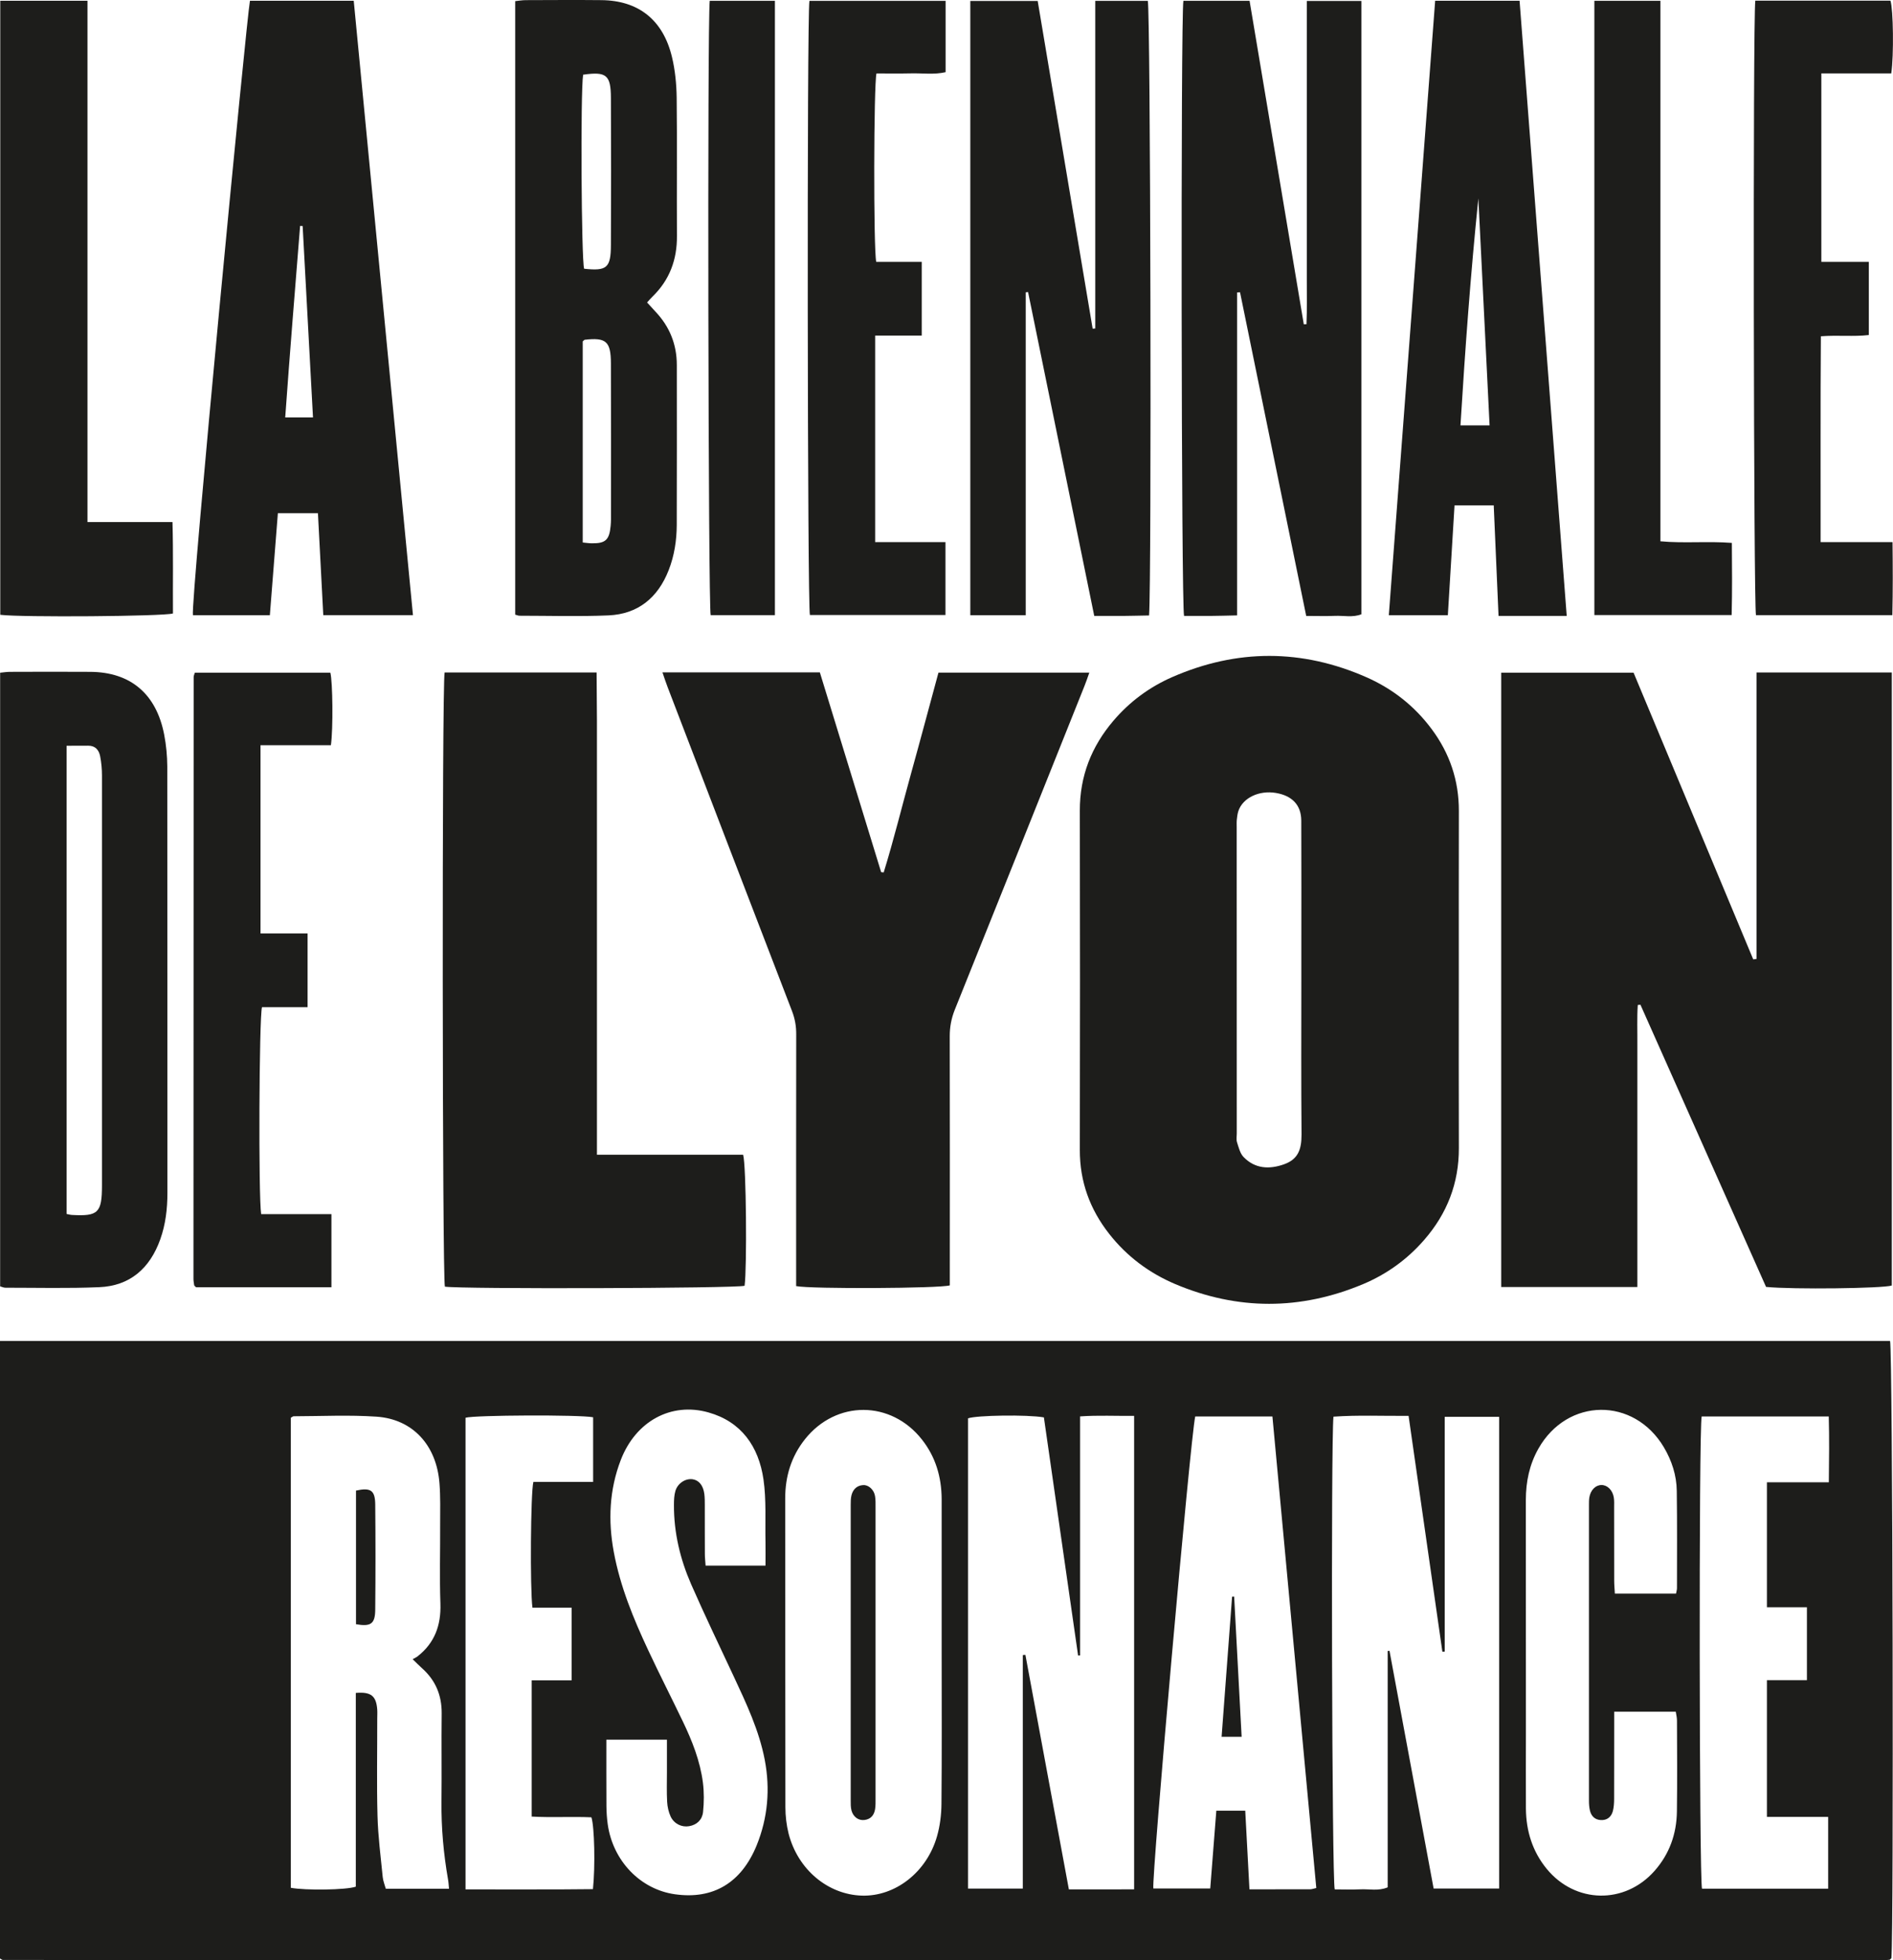 <?xml version="1.0" encoding="UTF-8"?>
<svg id="Calque_1" data-name="Calque 1" xmlns="http://www.w3.org/2000/svg" viewBox="0 0 28.347 29.338">
  <defs>
    <style>
      .cls-1 {
        fill: #1d1d1b;
      }
    </style>
  </defs>
  <path class="cls-1" d="M7.973,24.06c-.037-.284-.027-1.722,.014-1.881h.895v-.968c-.204-.04-1.774-.033-1.911,.007v7.059c.646-.002,1.278,.004,1.908-.004,.036-.339,.023-.937-.023-1.075-.295-.013-.596,.006-.894-.011v-2.039h.598v-1.088h-.587Zm19.085,1.086v-1.091h-.599v-1.871h.927c.004-.343,.008-.663-.001-.985h-1.903c-.044,.208-.036,6.927,.005,7.067h1.889v-1.074h-.917v-2.046h.599Zm-17.978,.89c0,.346-.001,.671,.001,.996,.001,.089,.007,.179,.019,.267,.076,.55,.489,.979,1.009,1.051,.57,.08,.992-.17,1.222-.733,.167-.412,.204-.841,.121-1.278-.085-.443-.276-.845-.464-1.248-.215-.46-.435-.917-.639-1.382-.164-.376-.259-.772-.257-1.188,0-.07,.003-.143,.022-.208,.035-.117,.154-.19,.259-.174,.094,.015,.157,.092,.174,.219,.007,.057,.007,.115,.007,.173,.001,.242-.001,.485,.001,.728,0,.056,.007,.111,.011,.172h.897c0-.124,.002-.238,0-.351-.007-.313,.014-.63-.03-.937-.072-.498-.334-.866-.823-1.004-.561-.159-1.091,.132-1.314,.711-.172,.446-.192,.908-.105,1.376,.096,.519,.295,1,.516,1.472,.167,.357,.346,.707,.516,1.061,.141,.293,.261,.595,.303,.921,.018,.144,.017,.294,.002,.438-.012,.116-.091,.193-.209,.213-.109,.019-.225-.034-.277-.146-.031-.067-.048-.146-.052-.22-.008-.147-.003-.294-.003-.441v-.488h-.907Zm15.092-.419v.23c0,.357,0,.715-.001,1.073,0,.063-.004,.129-.02,.189-.026,.088-.089,.136-.182,.13-.084-.005-.138-.056-.159-.137-.012-.048-.016-.101-.016-.151v-4.427c0-.039,0-.078,.006-.115,.019-.11,.095-.185,.183-.184,.087,0,.165,.076,.183,.186,.008,.05,.005,.102,.005,.153,.001,.364,0,.728,.001,1.092,0,.062,.006,.124,.01,.194h.916c.006-.033,.014-.057,.014-.082,0-.485,.004-.97-.003-1.456-.003-.234-.075-.452-.193-.652-.449-.755-1.444-.745-1.878,.019-.135,.238-.189,.496-.189,.77,.001,1.163,.001,2.326,.001,3.488,0,.377-.002,.754,0,1.131,.003,.337,.099,.642,.311,.901,.428,.522,1.169,.536,1.615,.031,.222-.251,.331-.553,.335-.89,.006-.454,.003-.908,.001-1.361,0-.043-.011-.085-.018-.132h-.922Zm-6.274-4.418c-.074,.337-.656,6.916-.627,7.064h.852c.031-.398,.062-.782,.091-1.164h.433c.021,.397,.041,.782,.063,1.177,.319,0,.615,0,.911-.001,.023,0,.046-.009,.09-.019-.219-2.354-.437-4.701-.657-7.057h-1.156Zm-3.797,3.553v-2.318c-.002-.33-.091-.63-.294-.888-.463-.591-1.287-.594-1.754-.005-.204,.257-.295,.554-.295,.886,.002,1.54,0,3.079,.003,4.618,0,.133,.016,.269,.048,.397,.138,.537,.587,.912,1.097,.928,.499,.015,.971-.349,1.125-.886,.045-.157,.066-.326,.067-.49,.007-.747,.003-1.494,.003-2.242m-9.746,3.501c.221,.041,.831,.033,.973-.017v-2.9c.228-.019,.306,.045,.321,.25,.003,.045,0,.09,0,.134,.001,.486-.009,.972,.004,1.457,.008,.306,.048,.61,.078,.915,.006,.06,.031,.119,.046,.175h.947c-.006-.054-.007-.097-.015-.139-.067-.385-.102-.771-.098-1.163,.005-.441-.002-.882,.003-1.322,.002-.275-.094-.497-.293-.675-.041-.036-.079-.076-.142-.136,.034-.019,.057-.029,.077-.045,.251-.198,.35-.46,.339-.786-.014-.396-.002-.792-.004-1.188,0-.205,.006-.41-.01-.613-.043-.569-.399-.961-.943-.998-.412-.028-.827-.007-1.24-.006-.011,0-.022,.01-.043,.022v7.035Zm16.425-3.544l.027-.003c.22,1.187,.441,2.375,.661,3.558h.981v-7.06h-.815v3.514c-.012,0-.023,.001-.035,.002-.168-1.17-.336-2.341-.506-3.53-.386,.003-.757-.014-1.125,.012-.039,.401-.023,6.926,.019,7.075,.126,0,.255,.005,.383-.001,.133-.007,.269,.029,.41-.03v-3.537Zm-5.464,.061l.039-.003c.216,1.168,.433,2.335,.651,3.51h.503c.158,0,.315-.001,.474-.001v-7.086c-.275,.003-.536-.011-.809,.008v3.577l-.03,.002c-.171-1.19-.342-2.381-.512-3.564-.248-.044-1.012-.032-1.136,.014v7.038h.82v-3.495ZM0,20.069H28.303c.039,.148,.056,8.821,.02,9.236l-.013,.014c-.005,.004-.009,.01-.014,.011-.037,.003-.074,.008-.111,.008-9.38-.001-18.761-.003-28.142-.005-.01,0-.021-.01-.043-.022v-9.242Z"/>
  <path class="cls-1" d="M26.303,14.352v-4.288h2.026v9.175c-.129,.044-1.483,.061-1.883,.021-.623-1.399-1.252-2.812-1.881-4.223l-.04,.004c-.013,.198-.004,.396-.006,.594-.001,.198,0,.396,0,.594v3.033h-2.039V10.067h1.982c.595,1.423,1.194,2.857,1.792,4.291l.049-.006"/>
  <path class="cls-1" d="M19.487,14.658v-.365c0-.67,.002-1.341-.001-2.012-.001-.233-.137-.373-.381-.414-.251-.042-.493,.073-.56,.269-.014,.041-.019,.086-.024,.131-.004,.037-.002,.076-.002,.115,0,1.526,0,3.054,.001,4.581,0,.044-.009,.093,.004,.133,.025,.077,.046,.167,.098,.22,.172,.178,.387,.186,.603,.11,.211-.074,.266-.219,.265-.449-.007-.773-.003-1.546-.003-2.319m2.358,.01c0,.837-.002,1.674,.001,2.511,.002,.531-.178,.985-.518,1.376-.256,.295-.565,.516-.918,.664-.937,.392-1.877,.393-2.813-.002-.388-.165-.723-.413-.989-.753-.286-.365-.439-.778-.438-1.253,.003-1.693,.004-3.386,0-5.079-.001-.518,.175-.96,.501-1.343,.245-.288,.541-.506,.881-.655,.97-.424,1.944-.424,2.913,.003,.387,.171,.716,.428,.974,.775,.269,.361,.408,.768,.407,1.226-.002,.843-.001,1.687-.001,2.53"/>
  <path class="cls-1" d="M9.92,10.063h2.357c.306,.999,.612,1.994,.918,2.99,.012,.001,.025,.002,.038,.004,.152-.492,.274-.993,.412-1.489,.138-.496,.27-.994,.408-1.501h2.259c-.026,.073-.047,.138-.073,.201-.647,1.617-1.293,3.233-1.943,4.848-.05,.127-.074,.253-.074,.39,.003,1.169,.001,2.338,.001,3.508v.223c-.145,.046-2.078,.056-2.301,.011v-.219c0-1.182-.001-2.364,.001-3.547,.001-.123-.019-.237-.064-.353-.622-1.613-1.241-3.227-1.86-4.841-.027-.07-.05-.141-.079-.225"/>
  <path class="cls-1" d="M8.939,17.282h2.189c.047,.151,.059,1.696,.022,1.961-.131,.039-4.255,.051-4.488,.013-.039-.14-.045-8.996-.004-9.192h2.276c.002,.243,.004,.483,.005,.723,.001,.236,0,.473,0,.709v5.786Z"/>
  <path class="cls-1" d="M4.271,6.248h.416c-.052-.963-.104-1.914-.155-2.865l-.038-.002c-.076,.95-.154,1.9-.223,2.867M3.743,.011h1.554c.295,3.062,.59,6.121,.887,9.195h-1.343c-.027-.509-.053-1.01-.08-1.525h-.6c-.04,.505-.079,1.01-.12,1.526h-1.152c-.038-.172,.805-8.951,.854-9.196"/>
  <path class="cls-1" d="M18.525,4.377v4.833c-.142,.003-.275,.007-.408,.008-.13,.001-.259,0-.386,0-.042-.143-.051-8.977-.01-9.206h.991c.271,1.615,.542,3.229,.812,4.842l.04-.002c.01-.224,.004-.448,.005-.673,.001-.23,0-.46,0-.69V.014h.817V9.193c-.128,.052-.265,.018-.397,.024-.135,.006-.27,.001-.429,.001-.331-1.618-.661-3.231-.991-4.844l-.044,.003"/>
  <path class="cls-1" d="M15.36,9.207h-.83V.014h1.009c.275,1.641,.549,3.273,.823,4.905l.039-.003V.013h.787c.04,.145,.058,8.673,.019,9.198-.13,.002-.262,.006-.395,.007-.135,.001-.27,0-.426,0-.331-1.621-.661-3.234-.991-4.847-.012,.002-.023,.003-.035,.004v4.832Z"/>
  <path class="cls-1" d="M8.732,1.118c-.041,.27-.026,2.774,.015,2.904,.34,.037,.4-.012,.401-.355,.003-.734,.004-1.468,0-2.201-.001-.345-.068-.398-.416-.348m-.006,7.001c.052,.005,.094,.012,.136,.012,.206,.003,.263-.051,.282-.261,.003-.032,.005-.064,.005-.096,0-.779,.002-1.558-.001-2.337-.001-.329-.073-.389-.394-.352-.005,.001-.009,.008-.028,.024v3.01Zm.964-3.592c.046,.05,.087,.096,.129,.141,.208,.221,.316,.486,.316,.794,.001,.798,.001,1.596-.001,2.395-.001,.231-.036,.459-.12,.674-.163,.42-.466,.66-.902,.679-.444,.019-.889,.005-1.333,.005-.018,0-.035-.009-.064-.016V.017c.055-.006,.108-.015,.16-.015,.377-.001,.753-.004,1.13,0,.556,.005,.925,.296,1.058,.853,.047,.196,.067,.403,.07,.606,.008,.69,0,1.379,.004,2.069,.003,.359-.112,.662-.365,.908-.027,.025-.05,.054-.082,.089"/>
  <path class="cls-1" d="M.997,11.161v7.007c.034,.007,.057,.014,.081,.015,.392,.022,.449-.032,.449-.443,.001-2.046,.001-4.09,0-6.135,0-.095-.009-.192-.027-.285-.018-.096-.074-.161-.179-.16-.104,.001-.208,.001-.324,.001M.002,19.252V10.068c.053-.005,.1-.013,.147-.013,.402-.001,.803-.003,1.204,0,.603,.004,.989,.331,1.106,.942,.03,.155,.045,.316,.046,.475,.002,2.126,.001,4.253,.002,6.38,0,.238-.027,.472-.107,.696-.157,.44-.459,.697-.913,.716-.468,.02-.938,.008-1.407,.008-.023,0-.046-.011-.078-.02"/>
  <path class="cls-1" d="M22.306,6.366c-.057-1.147-.112-2.272-.168-3.397-.116,1.128-.198,2.257-.268,3.397h.436ZM21.491,.011h1.264c.235,3.062,.469,6.12,.706,9.207h-1.021c-.024-.555-.048-1.099-.072-1.655h-.587c-.033,.545-.066,1.09-.1,1.644h-.884c.231-3.065,.462-6.119,.694-9.196"/>
  <path class="cls-1" d="M.004,.011H1.31V7.813h1.273c.013,.471,.004,.921,.007,1.368-.136,.044-2.277,.06-2.586,.02V.011Z"/>
  <path class="cls-1" d="M26.285,.01h2.024c.042,.131,.052,.814,.012,1.088h-1.047V3.919h.711v1.095c-.228,.027-.462-.001-.718,.019-.008,1.024-.002,2.041-.004,3.08h1.077c.004,.374,.006,.727-.003,1.093h-2.042c-.035-.136-.047-8.89-.01-9.196"/>
  <path class="cls-1" d="M13.105,8.113h1.053v1.091h-2.03c-.037-.134-.046-8.955-.007-9.191h2.039V1.08c-.172,.04-.349,.013-.525,.018-.171,.004-.343,.001-.51,.001-.042,.167-.046,2.624-.004,2.82h.682v1.103h-.698v3.091Z"/>
  <path class="cls-1" d="M4.963,19.265H2.935l-.015-.015c-.004-.005-.011-.009-.012-.014-.004-.032-.011-.063-.011-.095l.003-9.01c0-.018,.009-.035,.018-.064h2.029c.035,.137,.043,.842,.008,1.086h-1.054v2.817h.705v1.104h-.683c-.043,.153-.054,2.846-.012,3.097h1.052v1.094Z"/>
  <path class="cls-1" d="M23.875,.012h.989V8.101c.36,.033,.703-.004,1.07,.024,.003,.361,.006,.715-.003,1.08h-2.056V.012Z"/>
  <path class="cls-1" d="M10.628,.012h.976V9.206h-.962c-.036-.141-.051-8.86-.014-9.194"/>
  <path class="cls-1" d="M5.331,24.308v-2c.219-.048,.286-.005,.288,.209,.005,.523,.005,1.047,0,1.57-.001,.216-.065,.26-.288,.221"/>
  <path class="cls-1" d="M13.111,24.743v2.163c0,.057,.002,.115-.007,.171-.015,.091-.067,.15-.159,.161-.088,.011-.167-.044-.194-.141-.013-.049-.012-.101-.012-.152-.001-1.474-.001-2.947,0-4.421,0-.051,0-.104,.013-.151,.024-.088,.084-.142,.174-.147,.08-.005,.161,.068,.177,.163,.01,.056,.008,.115,.008,.172v2.182"/>
  <path class="cls-1" d="M18.593,25.993h-.3c.053-.706,.105-1.401,.157-2.097,.01,0,.021,0,.031-.001,.037,.695,.074,1.389,.112,2.098"/>
</svg>